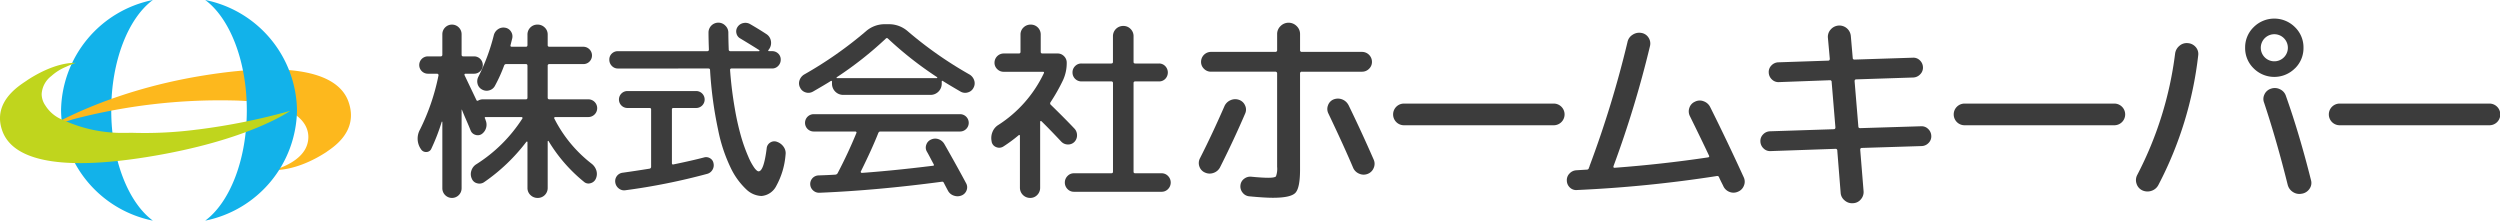<?xml version="1.0" encoding="UTF-8"?> <svg xmlns="http://www.w3.org/2000/svg" xmlns:xlink="http://www.w3.org/1999/xlink" id="グループ_2091" data-name="グループ 2091" width="324.521" height="28.641" viewBox="0 0 324.521 28.641"><defs><clipPath id="clip-path"><rect id="長方形_2890" data-name="長方形 2890" width="324.521" height="28.641" transform="translate(0 0)" fill="none"></rect></clipPath></defs><g id="グループ_2090" data-name="グループ 2090" clip-path="url(#clip-path)"><path id="パス_4267" data-name="パス 4267" d="M157.53,22.441a1.436,1.436,0,0,1-1.109-.041,1.305,1.305,0,0,1-.73-.785,1.335,1.335,0,0,1,.081-1.082q1.569-3.084,3.165-6.736a1.512,1.512,0,0,1,.784-.784,1.474,1.474,0,0,1,1.109-.054,1.309,1.309,0,0,1,.785.716,1.242,1.242,0,0,1,.027,1.042q-1.515,3.518-3.273,7.006a1.475,1.475,0,0,1-.839.718m7.088.635q.866,0,1.014-.189a2.823,2.823,0,0,0,.149-1.245V9.55a.215.215,0,0,0-.244-.243h-8.332a1.249,1.249,0,0,1-.919-.379,1.22,1.22,0,0,1-.379-.893,1.294,1.294,0,0,1,1.3-1.3h8.332a.215.215,0,0,0,.244-.243V4.437a1.418,1.418,0,0,1,.446-1.055,1.469,1.469,0,0,1,2.083,0,1.415,1.415,0,0,1,.447,1.055V6.493a.215.215,0,0,0,.243.243h7.791a1.294,1.294,0,0,1,1.3,1.3,1.224,1.224,0,0,1-.379.893,1.251,1.251,0,0,1-.92.379H169a.215.215,0,0,0-.243.243V22.021q0,2.38-.609,3.016t-2.908.636q-1.11,0-3.084-.19a1.22,1.22,0,0,1-.852-.473,1.268,1.268,0,0,1-.284-.96,1.184,1.184,0,0,1,.473-.839,1.3,1.3,0,0,1,.96-.27q1.407.135,2.165.135m10.415-9.468q1.677,3.437,3.273,7.087a1.33,1.33,0,0,1,.014,1.1,1.355,1.355,0,0,1-.771.771,1.4,1.4,0,0,1-1.1-.014,1.447,1.447,0,0,1-.8-.771q-1.191-2.812-3.219-7.06a1.3,1.3,0,0,1-.041-1.055,1.27,1.27,0,0,1,.717-.758,1.539,1.539,0,0,1,1.921.7" fill="#3c3c3c"></path><path id="パス_4268" data-name="パス 4268" d="M182.282,16.259a1.407,1.407,0,1,1,0-2.813h19.369a1.407,1.407,0,1,1,0,2.813Z" fill="#3c3c3c"></path><path id="パス_4269" data-name="パス 4269" d="M204.681,24.671a1.168,1.168,0,0,1-.893-.325,1.246,1.246,0,0,1-.4-.892,1.206,1.206,0,0,1,.351-.933,1.3,1.3,0,0,1,.893-.419c.288-.018.74-.046,1.353-.082a.264.264,0,0,0,.27-.244l.054-.107a.247.247,0,0,0,.027-.109,135.46,135.46,0,0,0,4.924-16.095,1.453,1.453,0,0,1,.676-.96,1.552,1.552,0,0,1,1.136-.23,1.338,1.338,0,0,1,.92.608,1.384,1.384,0,0,1,.19,1.1,136.979,136.979,0,0,1-4.735,15.581c-.036.145.009.216.135.216q6.168-.459,12.147-1.352c.144-.035.18-.117.108-.243q-.784-1.676-2.462-5.086a1.371,1.371,0,0,1-.081-1.1,1.308,1.308,0,0,1,.73-.8,1.358,1.358,0,0,1,1.123-.053,1.5,1.5,0,0,1,.852.757q2.191,4.382,4.356,9.117a1.325,1.325,0,0,1,.013,1.094,1.349,1.349,0,0,1-.771.771,1.388,1.388,0,0,1-1.122.014,1.438,1.438,0,0,1-.8-.8l-.258-.514c-.117-.234-.2-.415-.256-.54a.252.252,0,0,0-.325-.19,166.137,166.137,0,0,1-18.152,1.812" fill="#3c3c3c"></path><path id="パス_4270" data-name="パス 4270" d="M229.839,19.613a1.192,1.192,0,0,1-.906-.338,1.279,1.279,0,0,1-.419-.907,1.191,1.191,0,0,1,.338-.906,1.28,1.28,0,0,1,.906-.419l8.278-.27c.144,0,.216-.081.216-.244l-.487-5.87a.215.215,0,0,0-.243-.244l-6.6.244a1.192,1.192,0,0,1-.906-.338,1.279,1.279,0,0,1-.419-.907,1.191,1.191,0,0,1,.338-.906,1.28,1.28,0,0,1,.906-.419l6.465-.217c.145,0,.217-.081.217-.243l-.244-2.705a1.406,1.406,0,0,1,.366-1.1,1.491,1.491,0,0,1,2.61.879l.244,2.814q0,.216.243.216l7.548-.243a1.185,1.185,0,0,1,.919.338,1.274,1.274,0,0,1,.406.879,1.2,1.2,0,0,1-.352.933,1.3,1.3,0,0,1-.892.42l-7.412.243c-.145,0-.217.081-.217.243l.487,5.871c0,.145.081.216.243.216l7.9-.243a1.191,1.191,0,0,1,.906.338,1.282,1.282,0,0,1,.419.906,1.192,1.192,0,0,1-.338.907,1.284,1.284,0,0,1-.906.419l-7.764.243c-.144,0-.217.081-.217.244l.433,5.329a1.433,1.433,0,0,1-.351,1.1,1.358,1.358,0,0,1-1,.5,1.448,1.448,0,0,1-1.109-.365A1.378,1.378,0,0,1,238.929,25l-.433-5.437a.215.215,0,0,0-.244-.243Z" fill="#3c3c3c"></path><path id="パス_4271" data-name="パス 4271" d="M255.052,16.259a1.407,1.407,0,1,1,0-2.813h19.369a1.407,1.407,0,1,1,0,2.813Z" fill="#3c3c3c"></path><path id="パス_4272" data-name="パス 4272" d="M278.073,24.7a1.4,1.4,0,0,1-.73-.852,1.433,1.433,0,0,1,.081-1.123,46.617,46.617,0,0,0,4.924-15.771,1.56,1.56,0,0,1,.554-1A1.428,1.428,0,0,1,284,5.6a1.466,1.466,0,0,1,1.014.5,1.334,1.334,0,0,1,.338,1.041A47.932,47.932,0,0,1,280.183,24a1.538,1.538,0,0,1-.906.771,1.6,1.6,0,0,1-1.2-.068M297.9,8.874a3.788,3.788,0,0,1-5.356,0A3.652,3.652,0,0,1,291.437,6.2a3.649,3.649,0,0,1,1.109-2.677,3.786,3.786,0,0,1,5.356,0,3.65,3.65,0,0,1,1.11,2.677,3.653,3.653,0,0,1-1.11,2.679m-1.433-3.923a1.758,1.758,0,0,0-3,1.244,1.758,1.758,0,1,0,3-1.244m-2.516,7.277a1.4,1.4,0,0,1,.866-.73,1.5,1.5,0,0,1,1.163.094,1.439,1.439,0,0,1,.757.88q1.731,4.869,3.246,10.9a1.3,1.3,0,0,1-.176,1.108,1.48,1.48,0,0,1-.96.65h-.027a1.513,1.513,0,0,1-1.163-.2,1.559,1.559,0,0,1-.7-.96q-1.434-5.763-3.056-10.632a1.32,1.32,0,0,1,.054-1.109" fill="#3c3c3c"></path><path id="パス_4273" data-name="パス 4273" d="M303.746,16.259a1.407,1.407,0,1,1,0-2.813h19.369a1.407,1.407,0,1,1,0,2.813Z" fill="#3c3c3c"></path><path id="パス_4274" data-name="パス 4274" d="M72.07,15.193a.123.123,0,0,0-.112.062.113.113,0,0,0-.013.113,17.2,17.2,0,0,0,4.875,5.9,1.8,1.8,0,0,1,.6.888,1.5,1.5,0,0,1-.075,1.037,1.016,1.016,0,0,1-.688.588.881.881,0,0,1-.862-.188,20.216,20.216,0,0,1-4.6-5.3c-.034-.016-.067,0-.1.05v6.05a1.281,1.281,0,0,1-1.3,1.3,1.3,1.3,0,0,1-.937-.375,1.235,1.235,0,0,1-.388-.925v-5.95a.059.059,0,0,0-.05-.062.1.1,0,0,0-.1.037,23.938,23.938,0,0,1-5.475,5.225,1.063,1.063,0,0,1-.9.15.98.98,0,0,1-.7-.6,1.4,1.4,0,0,1-.062-1.025,1.49,1.49,0,0,1,.612-.825,19.42,19.42,0,0,0,6.025-5.975.112.112,0,0,0-.012-.113.126.126,0,0,0-.113-.062H63.07c-.133,0-.175.059-.125.175a.266.266,0,0,1,.05.1.44.44,0,0,1,.025.1,1.487,1.487,0,0,1-.475,1.825.93.93,0,0,1-.825.113.942.942,0,0,1-.625-.563q-.176-.45-.563-1.338t-.562-1.337c-.033-.066-.05-.058-.05.025v10.15a1.25,1.25,0,1,1-2.5,0V15.818a.1.1,0,0,0-.075-.025,25.809,25.809,0,0,1-1.35,3.5.7.7,0,0,1-.662.437.757.757,0,0,1-.713-.412l-.025-.025a2.4,2.4,0,0,1-.075-2.475,28.034,28.034,0,0,0,2.4-7.025.15.15,0,0,0-.038-.15.177.177,0,0,0-.137-.075h-1.2a1.125,1.125,0,1,1,0-2.25h1.65a.2.2,0,0,0,.225-.225V4.443a1.25,1.25,0,1,1,2.5,0v2.65c0,.15.067.225.2.225h1.425a1.125,1.125,0,1,1,0,2.25H60.42a.122.122,0,0,0-.112.063.109.109,0,0,0-.013.112q.5,1.05,1.55,3.25c.05.1.133.117.25.05a1.231,1.231,0,0,1,.6-.15H68.27c.133,0,.2-.075.2-.225V8.543c0-.15-.067-.225-.2-.225H65.72a.275.275,0,0,0-.275.175,19.773,19.773,0,0,1-1.2,2.65,1.178,1.178,0,0,1-.738.587,1.19,1.19,0,0,1-.937-.112,1.131,1.131,0,0,1-.575-.725,1.275,1.275,0,0,1,.1-.925,25.723,25.723,0,0,0,2-5.375,1.319,1.319,0,0,1,.538-.788,1.224,1.224,0,0,1,.912-.212,1.084,1.084,0,0,1,.775.488,1.123,1.123,0,0,1,.175.887l-.225.9c-.033.134.025.2.175.2H68.27c.133,0,.2-.075.2-.225V4.493a1.281,1.281,0,0,1,1.3-1.3,1.3,1.3,0,0,1,.938.375,1.238,1.238,0,0,1,.387.925v1.35a.2.2,0,0,0,.225.225h4.4a1.131,1.131,0,0,1,.8,1.925,1.088,1.088,0,0,1-.8.325h-4.4a.2.2,0,0,0-.225.225v4.125a.2.2,0,0,0,.225.225h5.05a1.15,1.15,0,1,1,0,2.3Z" fill="#3c3c3c"></path><path id="パス_4275" data-name="パス 4275" d="M80.22,8.893a1.062,1.062,0,0,1-.8-.338,1.126,1.126,0,0,1-.325-.812,1.047,1.047,0,0,1,.325-.788,1.109,1.109,0,0,1,.8-.312h11.6c.133,0,.2-.075.2-.226q-.049-1.4-.05-2.2a1.28,1.28,0,0,1,1.275-1.275,1.245,1.245,0,0,1,.912.388,1.245,1.245,0,0,1,.388.912c0,.516.016,1.242.05,2.174a.2.2,0,0,0,.225.226h3.7a.059.059,0,0,0,.062-.05.075.075,0,0,0-.012-.075q-.9-.576-2.475-1.525a.985.985,0,0,1-.5-.675,1.025,1.025,0,0,1,.15-.825,1.17,1.17,0,0,1,.75-.5,1.219,1.219,0,0,1,.9.15q1.125.651,2.075,1.274a1.305,1.305,0,0,1,.6.9,1.381,1.381,0,0,1-.225,1.05l-.075.1c-.084.116-.059.175.075.175h.375a1.113,1.113,0,0,1,.8.312,1.047,1.047,0,0,1,.325.788,1.126,1.126,0,0,1-.325.812,1.065,1.065,0,0,1-.8.338H94.97a.176.176,0,0,0-.2.2,49.4,49.4,0,0,0,.613,4.988,34.043,34.043,0,0,0,.85,3.762,21.034,21.034,0,0,0,.9,2.488,7.744,7.744,0,0,0,.8,1.474q.337.438.538.438.675,0,1.05-2.975a.971.971,0,0,1,.463-.763.957.957,0,0,1,.887-.088,1.729,1.729,0,0,1,.863.663,1.414,1.414,0,0,1,.237,1.013,9.968,9.968,0,0,1-1.2,4.037,2.367,2.367,0,0,1-1.925,1.313,3,3,0,0,1-1.95-.838,9.387,9.387,0,0,1-1.95-2.625,20.4,20.4,0,0,1-1.725-5.112,51.419,51.419,0,0,1-1.05-7.775c0-.134-.075-.2-.225-.2Zm4.1,13a.236.236,0,0,0,.2-.25V14.218a.177.177,0,0,0-.2-.2H81.445a1.1,1.1,0,0,1,0-2.2H90.37a1.1,1.1,0,0,1,0,2.2H87.42a.176.176,0,0,0-.2.2v6.949c0,.151.066.209.2.176q2.424-.5,3.95-.9a.968.968,0,0,1,.8.1.916.916,0,0,1,.45.651,1.13,1.13,0,0,1-.137.849,1.118,1.118,0,0,1-.688.526,82.14,82.14,0,0,1-10.6,2.125,1.085,1.085,0,0,1-.863-.225,1.184,1.184,0,0,1-.462-.775,1.1,1.1,0,0,1,.975-1.276q1.6-.224,3.475-.524" fill="#3c3c3c"></path><path id="パス_4276" data-name="パス 4276" d="M105.52,11.893a1.156,1.156,0,0,1-.938.1,1.14,1.14,0,0,1-.712-.6,1.182,1.182,0,0,1-.087-.963,1.385,1.385,0,0,1,.612-.763,51.079,51.079,0,0,0,8-5.6,3.686,3.686,0,0,1,2.475-.925h.5a3.688,3.688,0,0,1,2.475.925,50.82,50.82,0,0,0,8,5.6,1.385,1.385,0,0,1,.612.763,1.182,1.182,0,0,1-.087.963,1.141,1.141,0,0,1-.725.6,1.181,1.181,0,0,1-.95-.1q-1.549-.9-2.3-1.375c-.1-.066-.15-.033-.15.1v.275a1.452,1.452,0,0,1-1.425,1.425h-11.4A1.452,1.452,0,0,1,108,10.893v-.275c0-.133-.067-.159-.2-.076q-.55.353-2.275,1.351m8.475,5.4q-.8,2.026-2.25,4.951c-.034.034-.034.075,0,.125a.149.149,0,0,0,.125.075q4.15-.3,9.2-.925c.15,0,.192-.066.125-.2q-.1-.174-.4-.75t-.475-.875a1.034,1.034,0,0,1-.087-.9,1.092,1.092,0,0,1,.612-.674,1.277,1.277,0,0,1,.987-.05,1.417,1.417,0,0,1,.763.65q1.75,3.075,2.8,5.05a1.069,1.069,0,0,1,.075.925,1.134,1.134,0,0,1-.65.675,1.382,1.382,0,0,1-1,.025,1.31,1.31,0,0,1-.775-.65c-.234-.434-.408-.767-.525-1a.242.242,0,0,0-.3-.15q-8.475,1.125-15.825,1.425a1.144,1.144,0,0,1-.838-.288,1.121,1.121,0,0,1-.1-1.6,1.119,1.119,0,0,1,.788-.362q1.449-.049,2.175-.1a.368.368,0,0,0,.325-.224q1.35-2.576,2.425-5.2a.115.115,0,0,0-.025-.125.167.167,0,0,0-.125-.05h-5.4a1.125,1.125,0,1,1,0-2.25h19a1.125,1.125,0,1,1,0,2.25H114.27c-.117,0-.209.075-.275.224m-5.375-7.274a.1.1,0,0,0-.025.075.044.044,0,0,0,.05.05H121.6a.061.061,0,0,0,.063-.05.075.075,0,0,0-.013-.075,46.824,46.824,0,0,1-6.375-5,.186.186,0,0,0-.3,0,46.649,46.649,0,0,1-6.35,5" fill="#3c3c3c"></path><path id="パス_4277" data-name="パス 4277" d="M137.995,10.393a23.941,23.941,0,0,1-1.625,2.875.246.246,0,0,0,.05.35q1.824,1.776,3.075,3.1a1.243,1.243,0,0,1,.312.875,1.2,1.2,0,0,1-.362.849,1.145,1.145,0,0,1-.838.313,1.183,1.183,0,0,1-.837-.363q-1.6-1.7-2.575-2.65a.1.1,0,0,0-.113-.024c-.041.016-.062.041-.062.074v8.575a1.3,1.3,0,0,1-.375.938,1.238,1.238,0,0,1-.925.387,1.321,1.321,0,0,1-1.325-1.325v-6.75a.109.109,0,0,0-.05-.087.069.069,0,0,0-.1.012,19.3,19.3,0,0,1-2,1.475.991.991,0,0,1-.938.076.925.925,0,0,1-.587-.726v-.024a2.078,2.078,0,0,1,.112-1.213,1.86,1.86,0,0,1,.763-.912,16.245,16.245,0,0,0,5.9-6.7c.066-.133.025-.2-.125-.2h-5.075a1.156,1.156,0,0,1-.85-.349,1.129,1.129,0,0,1-.35-.826,1.2,1.2,0,0,1,1.2-1.2h1.95a.2.2,0,0,0,.225-.224V4.493a1.235,1.235,0,0,1,.388-.925,1.3,1.3,0,0,1,.937-.375,1.281,1.281,0,0,1,1.3,1.3V6.719a.2.2,0,0,0,.225.224h1.975a1.132,1.132,0,0,1,.825.35,1.16,1.16,0,0,1,.35.85,5.293,5.293,0,0,1-.475,2.25m12.8,12.1a1.129,1.129,0,0,1,.825.351,1.206,1.206,0,0,1,0,1.7,1.132,1.132,0,0,1-.825.35H139.4a1.129,1.129,0,0,1-.825-.35,1.206,1.206,0,0,1,0-1.7,1.126,1.126,0,0,1,.825-.351h4.85c.15,0,.225-.066.225-.2v-11.5a.2.2,0,0,0-.225-.225H140.37a1.152,1.152,0,0,1-1.15-1.15,1.135,1.135,0,0,1,.337-.837,1.1,1.1,0,0,1,.813-.338h3.875c.15,0,.225-.066.225-.2V4.719a1.326,1.326,0,0,1,1.35-1.351,1.278,1.278,0,0,1,.937.388,1.3,1.3,0,0,1,.388.963V8.043c0,.134.075.2.225.2h3.075a1.1,1.1,0,0,1,.812.338,1.191,1.191,0,0,1,.013,1.649,1.094,1.094,0,0,1-.825.338H147.37a.2.2,0,0,0-.225.225v11.5c0,.134.075.2.225.2Z" fill="#3c3c3c"></path><path id="パス_4278" data-name="パス 4278" d="M14.44,14.32c0-6.446,2.229-11.976,5.4-14.32A14.839,14.839,0,0,0,7.926,14.32,14.839,14.839,0,0,0,19.842,28.64c-3.173-2.344-5.4-7.873-5.4-14.32" fill="#12b2ea"></path><path id="パス_4279" data-name="パス 4279" d="M42.34,19.754c-3.987,2.579-6.806,2.308-6.806,2.308s2.926-.712,4.049-2.638c1.17-2.009.66-6.236-9.444-6.386a75.457,75.457,0,0,0-20.478,2.4,29.691,29.691,0,0,0-4.168,1.555s7.7-5.063,20.925-7.193c12.363-1.991,17.561-.029,18.8,3.358,1.469,4.018-2.265,6.12-2.879,6.6" fill="#fdb81d"></path><path id="パス_4280" data-name="パス 4280" d="M26.638,0c3.173,2.345,5.4,7.873,5.4,14.32s-2.229,11.976-5.4,14.321A14.839,14.839,0,0,0,38.553,14.32,14.839,14.839,0,0,0,26.638,0" fill="#12b2ea"></path><path id="パス_4281" data-name="パス 4281" d="M25.609,16.816a52.374,52.374,0,0,1-8.572.419c-.239.007-.478.012-.721.012a18.386,18.386,0,0,1-8.1-1.66A4.675,4.675,0,0,1,5.892,13.7a2.657,2.657,0,0,1-.485-1.489A3.174,3.174,0,0,1,6.66,9.873,6.705,6.705,0,0,1,8.584,8.666a12.687,12.687,0,0,1,1.249-.5c-.634-.033-2.883.039-6.232,2.2C2.988,10.849-1.156,13,.313,17.018c1.239,3.386,6.436,5.349,18.8,3.359,13.223-2.129,18.55-5.986,18.55-5.986a82.191,82.191,0,0,1-12.054,2.428" fill="#c0d51d"></path></g></svg> 